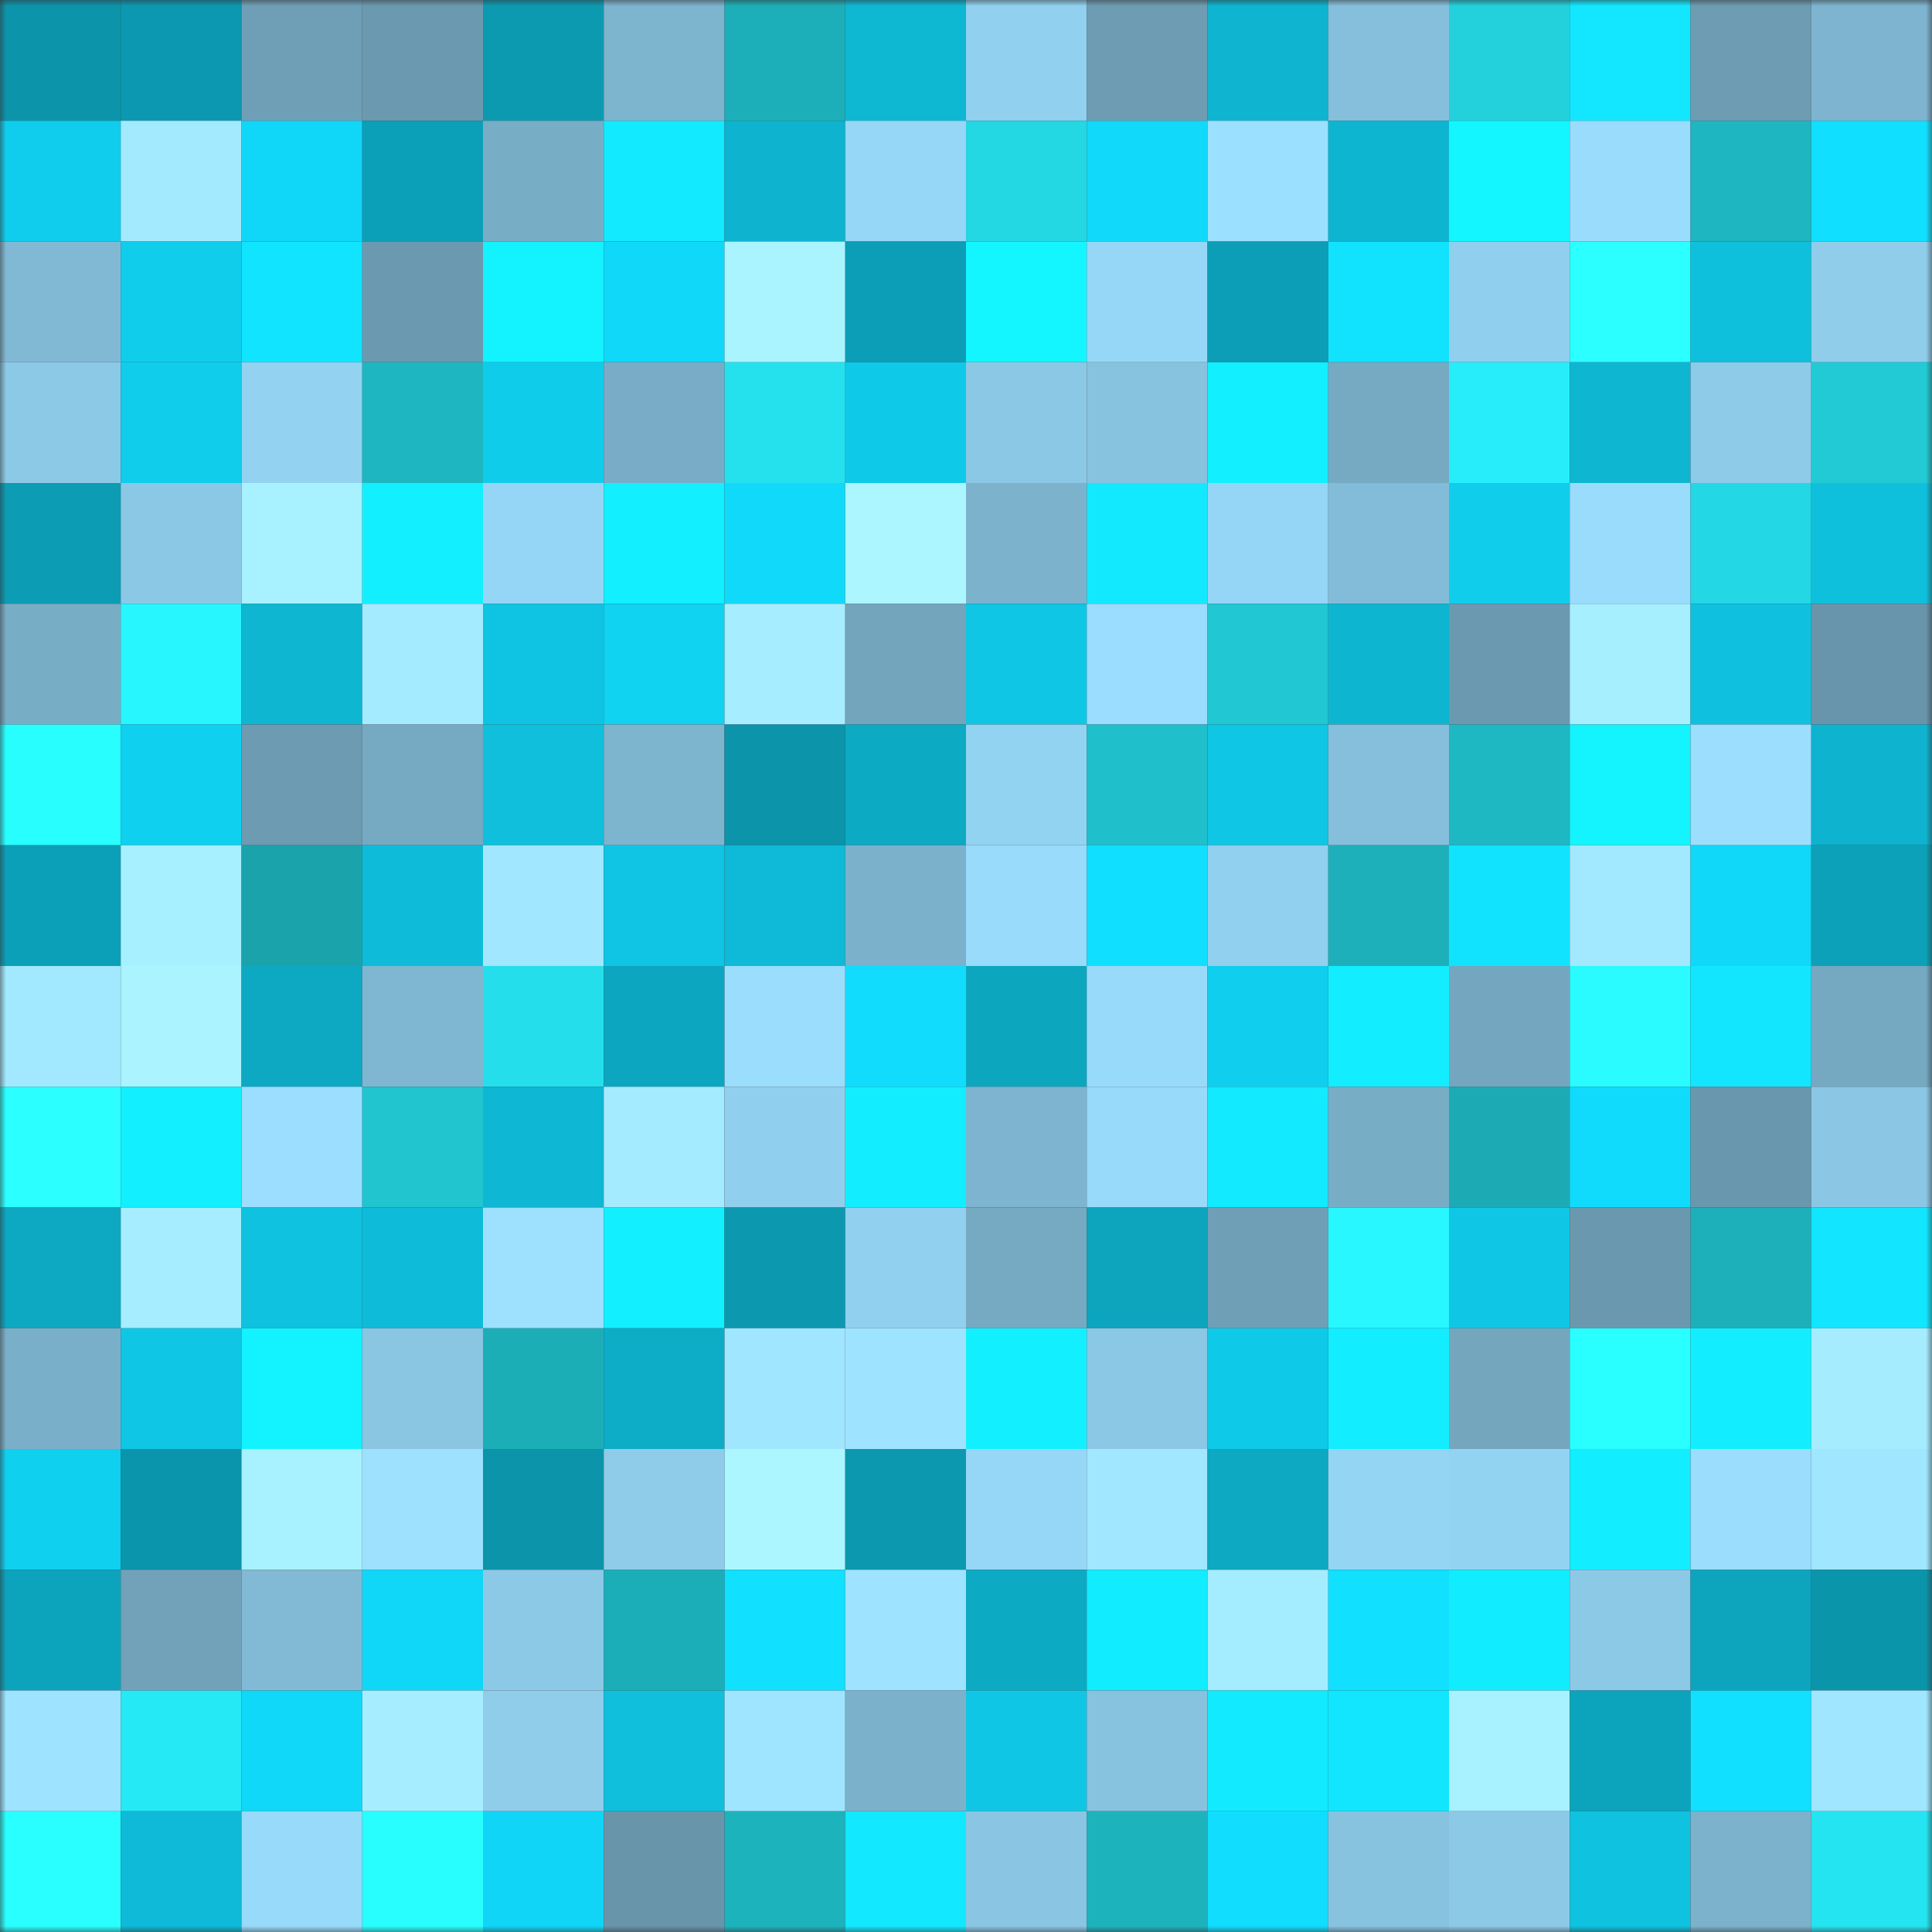 <svg viewBox="0 0 160 160" fill="none" role="img" xmlns="http://www.w3.org/2000/svg" width="240" height="240" name="ens%2Csocer.eth"><rect x="0" y="0" width="160" height="160" fill="#333333" stroke="none"/><mask id="1149911261" mask-type="alpha" maskUnits="userSpaceOnUse" x="0" y="0" width="160" height="160"><rect width="160" height="160" fill="#FFFFFF"></rect></mask><g mask="url(#1149911261)"><rect x="0" y="0" width="10" height="10" fill="#0b94aa"></rect><rect x="10" y="0" width="10" height="10" fill="#0c98b0"></rect><rect x="20" y="0" width="10" height="10" fill="#6f9fb6"></rect><rect x="30" y="0" width="10" height="10" fill="#6b9ab0"></rect><rect x="40" y="0" width="10" height="10" fill="#0c9ab1"></rect><rect x="50" y="0" width="10" height="10" fill="#7db4ce"></rect><rect x="60" y="0" width="10" height="10" fill="#1dafb9"></rect><rect x="70" y="0" width="10" height="10" fill="#0eb7d2"></rect><rect x="80" y="0" width="10" height="10" fill="#91d0ee"></rect><rect x="90" y="0" width="10" height="10" fill="#6d9cb3"></rect><rect x="100" y="0" width="10" height="10" fill="#0eb4d0"></rect><rect x="110" y="0" width="10" height="10" fill="#85bfdb"></rect><rect x="120" y="0" width="10" height="10" fill="#22d1dc"></rect><rect x="130" y="0" width="10" height="10" fill="#12e7ff"></rect><rect x="140" y="0" width="10" height="10" fill="#6d9cb3"></rect><rect x="150" y="0" width="10" height="10" fill="#7eb4cf"></rect><rect x="0" y="10" width="10" height="10" fill="#10cded"></rect><rect x="10" y="10" width="10" height="10" fill="#a3eaff"></rect><rect x="20" y="10" width="10" height="10" fill="#10d7f8"></rect><rect x="30" y="10" width="10" height="10" fill="#0c9fb8"></rect><rect x="40" y="10" width="10" height="10" fill="#78adc6"></rect><rect x="50" y="10" width="10" height="10" fill="#12eaff"></rect><rect x="60" y="10" width="10" height="10" fill="#0eb3cf"></rect><rect x="70" y="10" width="10" height="10" fill="#96d6f6"></rect><rect x="80" y="10" width="10" height="10" fill="#23d7e3"></rect><rect x="90" y="10" width="10" height="10" fill="#11d9fa"></rect><rect x="100" y="10" width="10" height="10" fill="#9ce0ff"></rect><rect x="110" y="10" width="10" height="10" fill="#0eb5d1"></rect><rect x="120" y="10" width="10" height="10" fill="#13f5ff"></rect><rect x="130" y="10" width="10" height="10" fill="#99dcfc"></rect><rect x="140" y="10" width="10" height="10" fill="#1eb6c1"></rect><rect x="150" y="10" width="10" height="10" fill="#11dfff"></rect><rect x="0" y="20" width="10" height="10" fill="#81b9d4"></rect><rect x="10" y="20" width="10" height="10" fill="#10cdec"></rect><rect x="20" y="20" width="10" height="10" fill="#11e4ff"></rect><rect x="30" y="20" width="10" height="10" fill="#6b9ab0"></rect><rect x="40" y="20" width="10" height="10" fill="#12f2ff"></rect><rect x="50" y="20" width="10" height="10" fill="#10d8f9"></rect><rect x="60" y="20" width="10" height="10" fill="#aaf4ff"></rect><rect x="70" y="20" width="10" height="10" fill="#0c9eb6"></rect><rect x="80" y="20" width="10" height="10" fill="#13f6ff"></rect><rect x="90" y="20" width="10" height="10" fill="#96d7f7"></rect><rect x="100" y="20" width="10" height="10" fill="#0c9eb6"></rect><rect x="110" y="20" width="10" height="10" fill="#11e3ff"></rect><rect x="120" y="20" width="10" height="10" fill="#90cfed"></rect><rect x="130" y="20" width="10" height="10" fill="#2bffff"></rect><rect x="140" y="20" width="10" height="10" fill="#0fc0dd"></rect><rect x="150" y="20" width="10" height="10" fill="#8fcdeb"></rect><rect x="0" y="30" width="10" height="10" fill="#8cc9e6"></rect><rect x="10" y="30" width="10" height="10" fill="#10cdec"></rect><rect x="20" y="30" width="10" height="10" fill="#93d3f1"></rect><rect x="30" y="30" width="10" height="10" fill="#1eb7c1"></rect><rect x="40" y="30" width="10" height="10" fill="#10cceb"></rect><rect x="50" y="30" width="10" height="10" fill="#79adc7"></rect><rect x="60" y="30" width="10" height="10" fill="#25e1ee"></rect><rect x="70" y="30" width="10" height="10" fill="#0fc9e8"></rect><rect x="80" y="30" width="10" height="10" fill="#8bc8e5"></rect><rect x="90" y="30" width="10" height="10" fill="#87c2de"></rect><rect x="100" y="30" width="10" height="10" fill="#12f0ff"></rect><rect x="110" y="30" width="10" height="10" fill="#76a9c2"></rect><rect x="120" y="30" width="10" height="10" fill="#27edfb"></rect><rect x="130" y="30" width="10" height="10" fill="#0eb6d1"></rect><rect x="140" y="30" width="10" height="10" fill="#8dcbe9"></rect><rect x="150" y="30" width="10" height="10" fill="#21cad5"></rect><rect x="0" y="40" width="10" height="10" fill="#0c9cb4"></rect><rect x="10" y="40" width="10" height="10" fill="#8bc8e5"></rect><rect x="20" y="40" width="10" height="10" fill="#a8f1ff"></rect><rect x="30" y="40" width="10" height="10" fill="#12f0ff"></rect><rect x="40" y="40" width="10" height="10" fill="#95d5f5"></rect><rect x="50" y="40" width="10" height="10" fill="#12f0ff"></rect><rect x="60" y="40" width="10" height="10" fill="#10d9f9"></rect><rect x="70" y="40" width="10" height="10" fill="#abf6ff"></rect><rect x="80" y="40" width="10" height="10" fill="#7cb2cc"></rect><rect x="90" y="40" width="10" height="10" fill="#12e9ff"></rect><rect x="100" y="40" width="10" height="10" fill="#95d5f5"></rect><rect x="110" y="40" width="10" height="10" fill="#83bcd8"></rect><rect x="120" y="40" width="10" height="10" fill="#10cdec"></rect><rect x="130" y="40" width="10" height="10" fill="#99dcfc"></rect><rect x="140" y="40" width="10" height="10" fill="#23d7e4"></rect><rect x="150" y="40" width="10" height="10" fill="#0fc0dd"></rect><rect x="0" y="50" width="10" height="10" fill="#78adc6"></rect><rect x="10" y="50" width="10" height="10" fill="#28f6ff"></rect><rect x="20" y="50" width="10" height="10" fill="#0eb6d2"></rect><rect x="30" y="50" width="10" height="10" fill="#a4ebff"></rect><rect x="40" y="50" width="10" height="10" fill="#0fc4e2"></rect><rect x="50" y="50" width="10" height="10" fill="#10d2f1"></rect><rect x="60" y="50" width="10" height="10" fill="#a6eeff"></rect><rect x="70" y="50" width="10" height="10" fill="#73a5bd"></rect><rect x="80" y="50" width="10" height="10" fill="#0fc6e4"></rect><rect x="90" y="50" width="10" height="10" fill="#9addfe"></rect><rect x="100" y="50" width="10" height="10" fill="#21c7d2"></rect><rect x="110" y="50" width="10" height="10" fill="#0eb5d1"></rect><rect x="120" y="50" width="10" height="10" fill="#6b99b0"></rect><rect x="130" y="50" width="10" height="10" fill="#a6efff"></rect><rect x="140" y="50" width="10" height="10" fill="#0fc1df"></rect><rect x="150" y="50" width="10" height="10" fill="#6895ab"></rect><rect x="0" y="60" width="10" height="10" fill="#29feff"></rect><rect x="10" y="60" width="10" height="10" fill="#10d0f0"></rect><rect x="20" y="60" width="10" height="10" fill="#6c9bb2"></rect><rect x="30" y="60" width="10" height="10" fill="#76a9c2"></rect><rect x="40" y="60" width="10" height="10" fill="#0fbfdc"></rect><rect x="50" y="60" width="10" height="10" fill="#7db4ce"></rect><rect x="60" y="60" width="10" height="10" fill="#0b94aa"></rect><rect x="70" y="60" width="10" height="10" fill="#0daac4"></rect><rect x="80" y="60" width="10" height="10" fill="#93d3f2"></rect><rect x="90" y="60" width="10" height="10" fill="#1fc0cb"></rect><rect x="100" y="60" width="10" height="10" fill="#0fc6e5"></rect><rect x="110" y="60" width="10" height="10" fill="#85bfdb"></rect><rect x="120" y="60" width="10" height="10" fill="#1eb8c2"></rect><rect x="130" y="60" width="10" height="10" fill="#13f4ff"></rect><rect x="140" y="60" width="10" height="10" fill="#9bdefe"></rect><rect x="150" y="60" width="10" height="10" fill="#0eb3cf"></rect><rect x="0" y="70" width="10" height="10" fill="#0ca0b8"></rect><rect x="10" y="70" width="10" height="10" fill="#a7f0ff"></rect><rect x="20" y="70" width="10" height="10" fill="#1ba3ac"></rect><rect x="30" y="70" width="10" height="10" fill="#0ebbd8"></rect><rect x="40" y="70" width="10" height="10" fill="#a1e7ff"></rect><rect x="50" y="70" width="10" height="10" fill="#0fc5e3"></rect><rect x="60" y="70" width="10" height="10" fill="#0ebad7"></rect><rect x="70" y="70" width="10" height="10" fill="#7cb1cb"></rect><rect x="80" y="70" width="10" height="10" fill="#98dbfb"></rect><rect x="90" y="70" width="10" height="10" fill="#11dfff"></rect><rect x="100" y="70" width="10" height="10" fill="#91d0ee"></rect><rect x="110" y="70" width="10" height="10" fill="#1db0ba"></rect><rect x="120" y="70" width="10" height="10" fill="#11e3ff"></rect><rect x="130" y="70" width="10" height="10" fill="#a2e8ff"></rect><rect x="140" y="70" width="10" height="10" fill="#10d8f9"></rect><rect x="150" y="70" width="10" height="10" fill="#0ca1b9"></rect><rect x="0" y="80" width="10" height="10" fill="#a2e8ff"></rect><rect x="10" y="80" width="10" height="10" fill="#aaf3ff"></rect><rect x="20" y="80" width="10" height="10" fill="#0da8c2"></rect><rect x="30" y="80" width="10" height="10" fill="#7fb6d1"></rect><rect x="40" y="80" width="10" height="10" fill="#24dfeb"></rect><rect x="50" y="80" width="10" height="10" fill="#0da6c0"></rect><rect x="60" y="80" width="10" height="10" fill="#9addfd"></rect><rect x="70" y="80" width="10" height="10" fill="#11dcfd"></rect><rect x="80" y="80" width="10" height="10" fill="#0da6bf"></rect><rect x="90" y="80" width="10" height="10" fill="#98dafa"></rect><rect x="100" y="80" width="10" height="10" fill="#10ceed"></rect><rect x="110" y="80" width="10" height="10" fill="#12edff"></rect><rect x="120" y="80" width="10" height="10" fill="#74a6bf"></rect><rect x="130" y="80" width="10" height="10" fill="#29fbff"></rect><rect x="140" y="80" width="10" height="10" fill="#12e6ff"></rect><rect x="150" y="80" width="10" height="10" fill="#75a8c1"></rect><rect x="0" y="90" width="10" height="10" fill="#2cffff"></rect><rect x="10" y="90" width="10" height="10" fill="#12efff"></rect><rect x="20" y="90" width="10" height="10" fill="#9bdeff"></rect><rect x="30" y="90" width="10" height="10" fill="#20c5d0"></rect><rect x="40" y="90" width="10" height="10" fill="#0eb7d3"></rect><rect x="50" y="90" width="10" height="10" fill="#a4ebff"></rect><rect x="60" y="90" width="10" height="10" fill="#90cfed"></rect><rect x="70" y="90" width="10" height="10" fill="#12eeff"></rect><rect x="80" y="90" width="10" height="10" fill="#7eb4cf"></rect><rect x="90" y="90" width="10" height="10" fill="#98dafa"></rect><rect x="100" y="90" width="10" height="10" fill="#12eaff"></rect><rect x="110" y="90" width="10" height="10" fill="#78adc6"></rect><rect x="120" y="90" width="10" height="10" fill="#1cabb5"></rect><rect x="130" y="90" width="10" height="10" fill="#11dbfc"></rect><rect x="140" y="90" width="10" height="10" fill="#6997ad"></rect><rect x="150" y="90" width="10" height="10" fill="#8bc7e4"></rect><rect x="0" y="100" width="10" height="10" fill="#0da8c1"></rect><rect x="10" y="100" width="10" height="10" fill="#a5edff"></rect><rect x="20" y="100" width="10" height="10" fill="#0fc2df"></rect><rect x="30" y="100" width="10" height="10" fill="#0ebbd8"></rect><rect x="40" y="100" width="10" height="10" fill="#9de1ff"></rect><rect x="50" y="100" width="10" height="10" fill="#12f0ff"></rect><rect x="60" y="100" width="10" height="10" fill="#0c99b0"></rect><rect x="70" y="100" width="10" height="10" fill="#91d0ef"></rect><rect x="80" y="100" width="10" height="10" fill="#76aac3"></rect><rect x="90" y="100" width="10" height="10" fill="#0da5be"></rect><rect x="100" y="100" width="10" height="10" fill="#6f9fb7"></rect><rect x="110" y="100" width="10" height="10" fill="#28f7ff"></rect><rect x="120" y="100" width="10" height="10" fill="#0fc7e5"></rect><rect x="130" y="100" width="10" height="10" fill="#6a98ae"></rect><rect x="140" y="100" width="10" height="10" fill="#1db0ba"></rect><rect x="150" y="100" width="10" height="10" fill="#11e5ff"></rect><rect x="0" y="110" width="10" height="10" fill="#7aafc9"></rect><rect x="10" y="110" width="10" height="10" fill="#0fc7e5"></rect><rect x="20" y="110" width="10" height="10" fill="#12f3ff"></rect><rect x="30" y="110" width="10" height="10" fill="#8ac5e2"></rect><rect x="40" y="110" width="10" height="10" fill="#1caeb7"></rect><rect x="50" y="110" width="10" height="10" fill="#0dacc7"></rect><rect x="60" y="110" width="10" height="10" fill="#a0e6ff"></rect><rect x="70" y="110" width="10" height="10" fill="#9ee3ff"></rect><rect x="80" y="110" width="10" height="10" fill="#12f0ff"></rect><rect x="90" y="110" width="10" height="10" fill="#8bc8e5"></rect><rect x="100" y="110" width="10" height="10" fill="#0fc9e8"></rect><rect x="110" y="110" width="10" height="10" fill="#12edff"></rect><rect x="120" y="110" width="10" height="10" fill="#74a6be"></rect><rect x="130" y="110" width="10" height="10" fill="#2affff"></rect><rect x="140" y="110" width="10" height="10" fill="#12eeff"></rect><rect x="150" y="110" width="10" height="10" fill="#a5ecff"></rect><rect x="0" y="120" width="10" height="10" fill="#10d0f0"></rect><rect x="10" y="120" width="10" height="10" fill="#0b95ac"></rect><rect x="20" y="120" width="10" height="10" fill="#a8f1ff"></rect><rect x="30" y="120" width="10" height="10" fill="#9de1ff"></rect><rect x="40" y="120" width="10" height="10" fill="#0b94aa"></rect><rect x="50" y="120" width="10" height="10" fill="#8eccea"></rect><rect x="60" y="120" width="10" height="10" fill="#acf7ff"></rect><rect x="70" y="120" width="10" height="10" fill="#0c98af"></rect><rect x="80" y="120" width="10" height="10" fill="#96d6f6"></rect><rect x="90" y="120" width="10" height="10" fill="#a1e7ff"></rect><rect x="100" y="120" width="10" height="10" fill="#0da8c1"></rect><rect x="110" y="120" width="10" height="10" fill="#94d5f4"></rect><rect x="120" y="120" width="10" height="10" fill="#93d3f2"></rect><rect x="130" y="120" width="10" height="10" fill="#12edff"></rect><rect x="140" y="120" width="10" height="10" fill="#9addfd"></rect><rect x="150" y="120" width="10" height="10" fill="#a0e6ff"></rect><rect x="0" y="130" width="10" height="10" fill="#0ca4bd"></rect><rect x="10" y="130" width="10" height="10" fill="#71a2ba"></rect><rect x="20" y="130" width="10" height="10" fill="#82bad5"></rect><rect x="30" y="130" width="10" height="10" fill="#10d7f8"></rect><rect x="40" y="130" width="10" height="10" fill="#8cc9e6"></rect><rect x="50" y="130" width="10" height="10" fill="#1caeb8"></rect><rect x="60" y="130" width="10" height="10" fill="#11e0ff"></rect><rect x="70" y="130" width="10" height="10" fill="#9ee3ff"></rect><rect x="80" y="130" width="10" height="10" fill="#0daac4"></rect><rect x="90" y="130" width="10" height="10" fill="#12ecff"></rect><rect x="100" y="130" width="10" height="10" fill="#a4ecff"></rect><rect x="110" y="130" width="10" height="10" fill="#11e0ff"></rect><rect x="120" y="130" width="10" height="10" fill="#12ecff"></rect><rect x="130" y="130" width="10" height="10" fill="#8cc9e7"></rect><rect x="140" y="130" width="10" height="10" fill="#0da5be"></rect><rect x="150" y="130" width="10" height="10" fill="#0b95ab"></rect><rect x="0" y="140" width="10" height="10" fill="#9ee3ff"></rect><rect x="10" y="140" width="10" height="10" fill="#26e9f6"></rect><rect x="20" y="140" width="10" height="10" fill="#10d8f9"></rect><rect x="30" y="140" width="10" height="10" fill="#a6eeff"></rect><rect x="40" y="140" width="10" height="10" fill="#8fcdeb"></rect><rect x="50" y="140" width="10" height="10" fill="#0fbfdc"></rect><rect x="60" y="140" width="10" height="10" fill="#a0e5ff"></rect><rect x="70" y="140" width="10" height="10" fill="#7cb1cb"></rect><rect x="80" y="140" width="10" height="10" fill="#0fc7e5"></rect><rect x="90" y="140" width="10" height="10" fill="#87c2de"></rect><rect x="100" y="140" width="10" height="10" fill="#12eaff"></rect><rect x="110" y="140" width="10" height="10" fill="#12e6ff"></rect><rect x="120" y="140" width="10" height="10" fill="#a8f1ff"></rect><rect x="130" y="140" width="10" height="10" fill="#0ca3bc"></rect><rect x="140" y="140" width="10" height="10" fill="#11e0ff"></rect><rect x="150" y="140" width="10" height="10" fill="#a0e6ff"></rect><rect x="0" y="150" width="10" height="10" fill="#2affff"></rect><rect x="10" y="150" width="10" height="10" fill="#0ebad7"></rect><rect x="20" y="150" width="10" height="10" fill="#98daf9"></rect><rect x="30" y="150" width="10" height="10" fill="#29feff"></rect><rect x="40" y="150" width="10" height="10" fill="#10d5f6"></rect><rect x="50" y="150" width="10" height="10" fill="#6895aa"></rect><rect x="60" y="150" width="10" height="10" fill="#1db3bd"></rect><rect x="70" y="150" width="10" height="10" fill="#12e8ff"></rect><rect x="80" y="150" width="10" height="10" fill="#8ac6e3"></rect><rect x="90" y="150" width="10" height="10" fill="#1db3bd"></rect><rect x="100" y="150" width="10" height="10" fill="#11deff"></rect><rect x="110" y="150" width="10" height="10" fill="#87c2df"></rect><rect x="120" y="150" width="10" height="10" fill="#8cc9e6"></rect><rect x="130" y="150" width="10" height="10" fill="#0fc2e0"></rect><rect x="140" y="150" width="10" height="10" fill="#7cb2cc"></rect><rect x="150" y="150" width="10" height="10" fill="#25e4f1"></rect></g></svg>